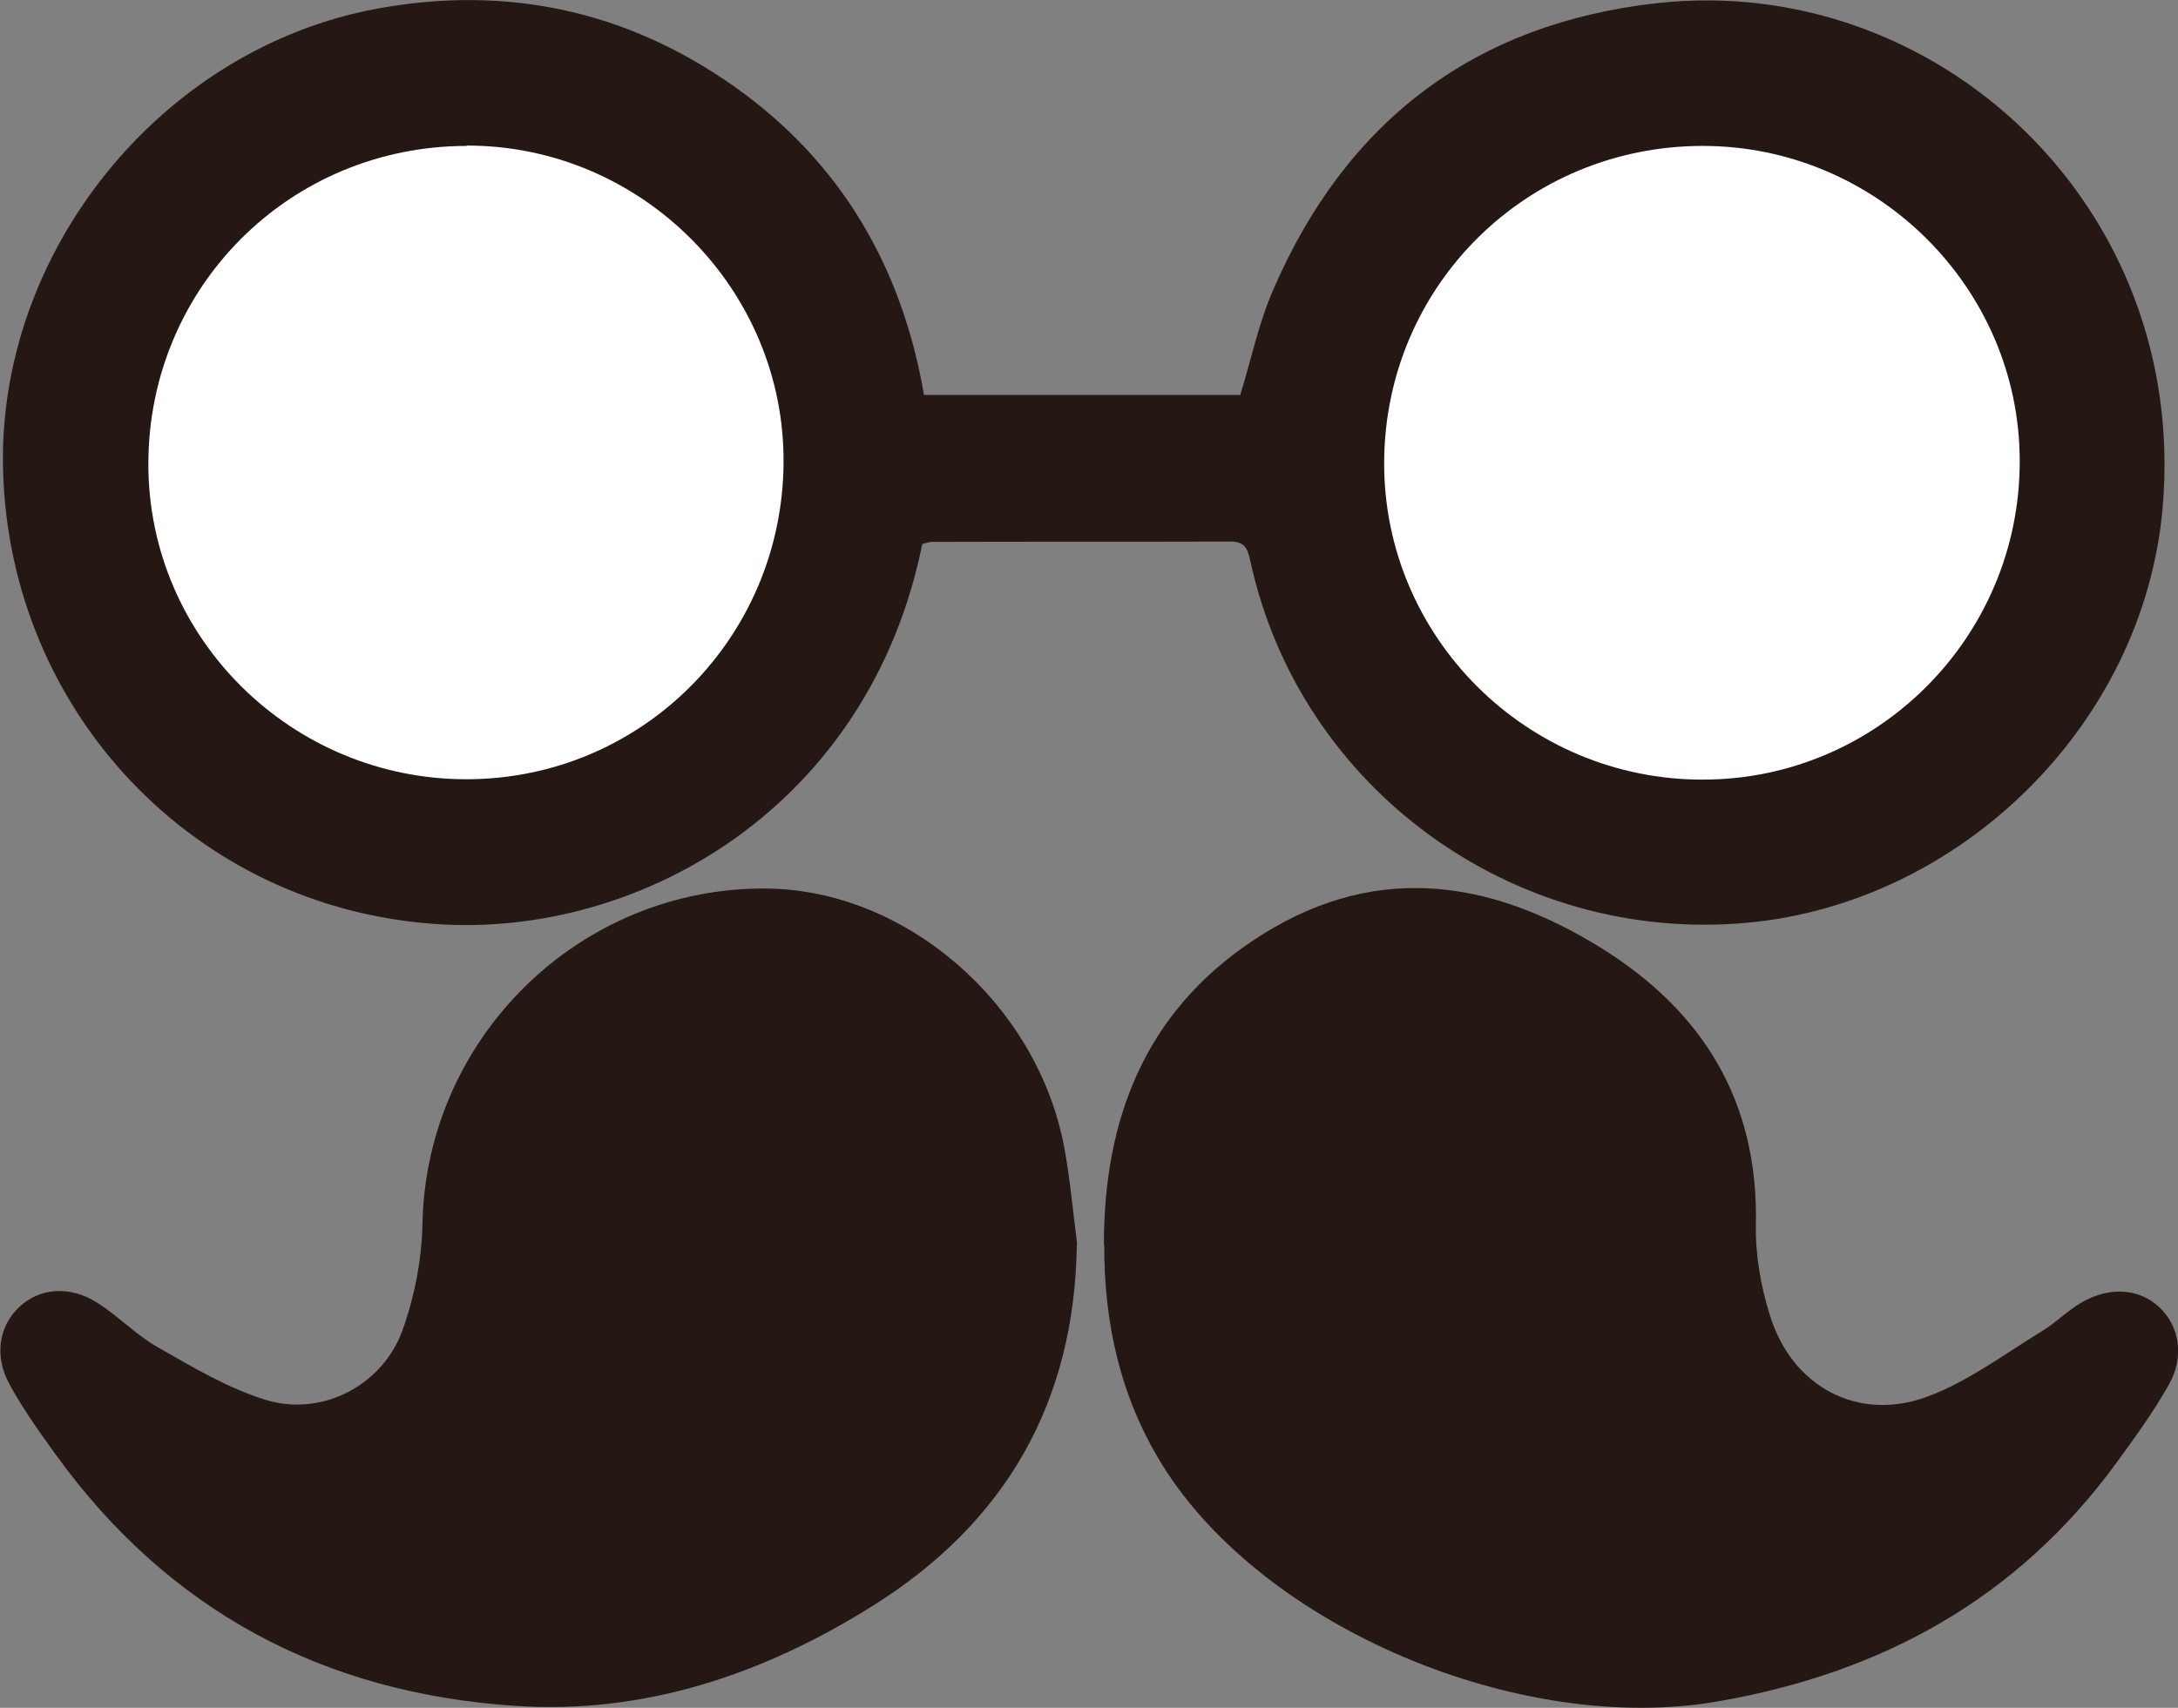 <?xml version="1.0" encoding="UTF-8"?><svg id="_レイヤー_2" xmlns="http://www.w3.org/2000/svg" viewBox="0 0 63.57 49.86"><rect x="0" y="0" width="63.57" height="49.86" fill="#808080" stroke="none"/><defs><style>.cls-1{fill:#251714;}.cls-1,.cls-2{stroke-width:0px;}.cls-2{fill:#fff;}</style></defs><g id="design"><path class="cls-1" d="m26.92,15.88c-1.55,7.66-8.21,11.49-14.15,11.1C5.67,26.52.28,20.77.09,13.74-.09,7.36,4.7,1.41,11.02.25c3.78-.69,7.26.06,10.39,2.26,3.12,2.2,4.91,5.26,5.56,9.02h9.23c.32-1.04.54-2.11.97-3.09C39.3,3.53,43.04.68,48.38.09c8.14-.89,15.52,5.92,14.74,14.75-.56,6.31-5.89,11.53-12.13,12.1-6.79.62-13.06-3.9-14.5-10.58-.08-.36-.17-.55-.58-.55-2.9.01-5.81,0-8.71.01-.09,0-.19.04-.27.06Z"/><path class="cls-1" d="m31.43,36.32c-.06,4.64-2.09,8.14-5.97,10.57-3.18,1.99-6.65,3.17-10.44,2.91-5.56-.37-10.09-2.76-13.39-7.33-.48-.66-.96-1.34-1.35-2.05-.46-.84-.31-1.71.29-2.27.59-.55,1.47-.63,2.28-.11.61.39,1.12.93,1.75,1.29,1.02.58,2.05,1.2,3.16,1.54,1.63.5,3.41-.42,3.99-2.04.35-.98.56-2.06.58-3.1.11-5.43,4.58-9.83,10.03-9.79,4.02.03,7.84,3.28,8.68,7.44.19.97.27,1.96.4,2.94Z"/><path class="cls-1" d="m32.22,36.33c0-3.65,1.19-6.75,4.32-8.85,3.43-2.31,6.85-1.88,10.2.2,2.97,1.85,4.58,4.47,4.51,8.06-.02.88.14,1.79.4,2.63.64,2.13,2.61,3.18,4.67,2.38,1.17-.45,2.22-1.24,3.3-1.9.39-.24.72-.58,1.11-.81.83-.49,1.7-.43,2.29.12.59.55.75,1.44.28,2.27-.45.8-.99,1.54-1.53,2.28-2.89,3.96-6.84,6.13-11.62,6.96-5.78,1.01-13.29-2.16-16.23-6.91-1.22-1.97-1.7-4.14-1.69-6.43Z"/><path class="cls-2" d="m49.7,4.26c-5.15,0-9.27,4.09-9.3,9.22-.03,5.11,4.17,9.3,9.32,9.28,5.1-.01,9.24-4.19,9.23-9.3,0-5.06-4.18-9.2-9.25-9.2Z"/><path class="cls-2" d="m13.63,4.26c-5.18,0-9.3,4.13-9.3,9.29,0,5.09,4.2,9.22,9.32,9.2,5.08-.02,9.18-4.12,9.22-9.23.04-5.08-4.15-9.28-9.25-9.27Z"/></g></svg>